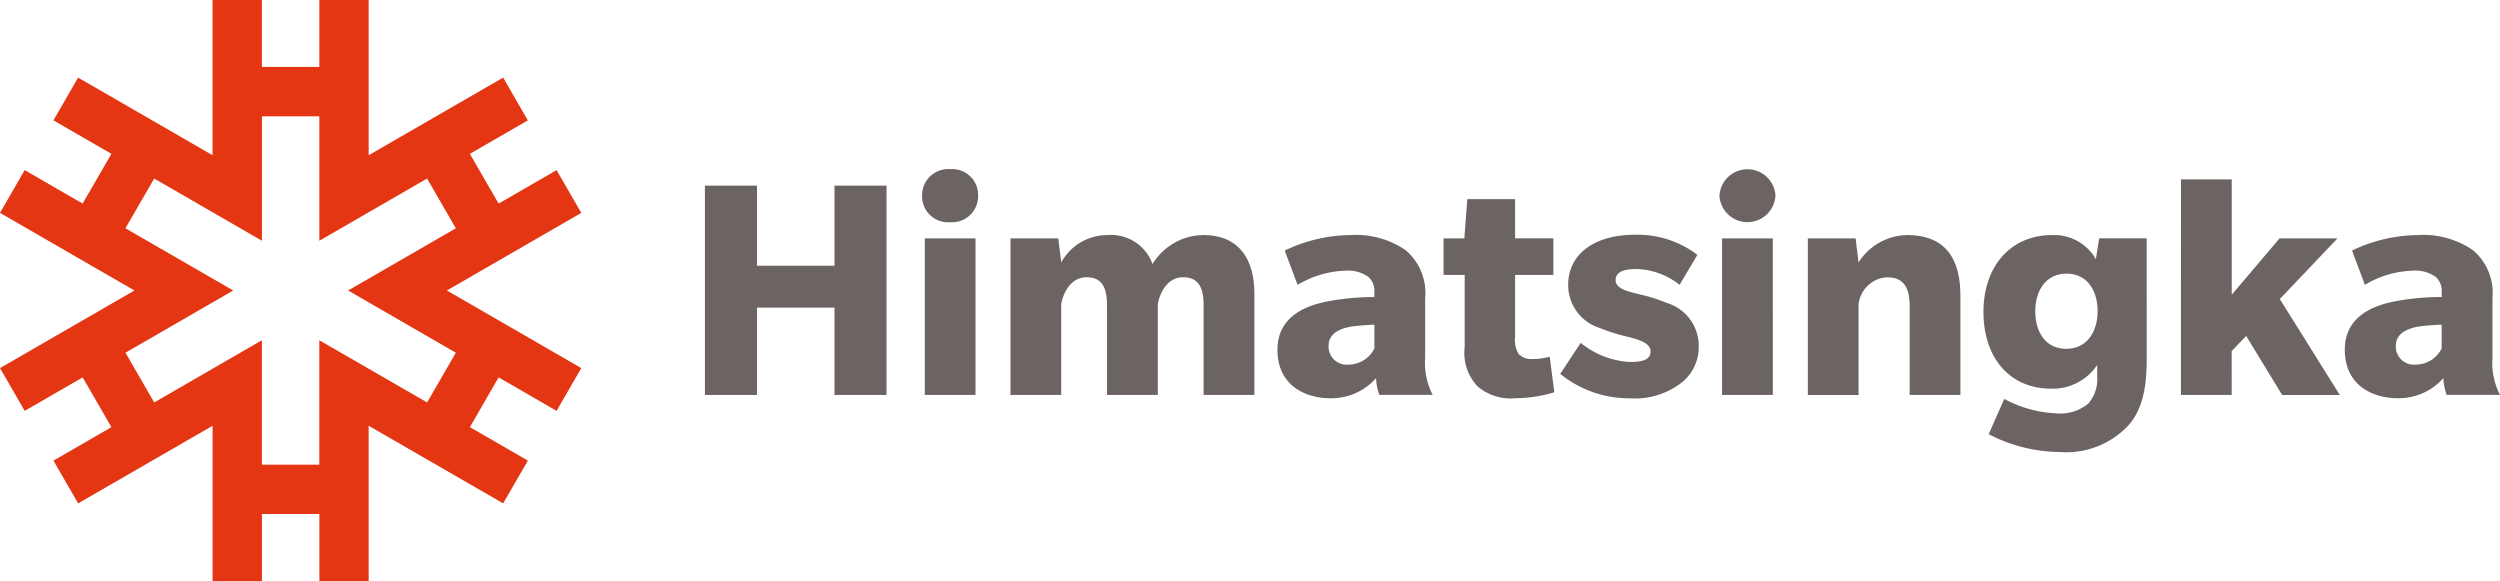 <?xml version="1.0" encoding="UTF-8"?>
<svg xmlns="http://www.w3.org/2000/svg" id="logo_colored.596f628_1_" data-name="logo_colored.596f628 (1)" width="215.637" height="50.114" viewBox="0 0 215.637 50.114">
  <path id="Path_48417" data-name="Path 48417" d="M27.545,0V5.776H22.59V0H18.332V13.389L6.738,6.694l-2.13,3.687,5,2.888-2.48,4.292-5-2.888L0,18.362l11.595,6.694L0,31.751l2.13,3.688,5-2.888,2.48,4.292-5,2.888,2.13,3.687,11.595-6.693V50.114h4.257V44.337h4.956v5.775H31.8V36.725l11.6,6.693,2.13-3.688-5-2.887,2.478-4.292,5,2.887,2.13-3.687L38.544,25.056l11.593-6.694-2.13-3.688-5,2.888L40.528,13.27l5-2.888L43.4,6.694,31.8,13.389V0ZM22.59,10.035h4.955V20.766L36.84,15.4l2.477,4.291-9.292,5.366,9.293,5.366-2.477,4.291-9.3-5.366V40.079H22.59V29.347L13.3,34.713l-2.477-4.291,9.292-5.366L10.819,19.69,13.3,15.4l9.293,5.366V10.035Z" fill="#e43612" fill-rule="evenodd"></path>
  <path id="Path_48418" data-name="Path 48418" d="M39.282,10.345h4.492v6.909h6.684V10.345h4.49V28.4h-4.49V20.866H43.774V28.4H39.282Z" transform="translate(21.52 5.667)" fill="#6c6463" fill-rule="evenodd"></path>
  <g id="Group_25704" data-name="Group 25704" transform="translate(79.537 14.591)">
    <path id="Path_48419" data-name="Path 48419" d="M.831,19.859H5.208V6.354H.831v13.5ZM.6,2.686A2.253,2.253,0,0,1,3.02.384,2.233,2.233,0,0,1,5.434,2.659a2.251,2.251,0,0,1-2.413,2.3A2.233,2.233,0,0,1,.6,2.684Zm7.62,3.668h4.125L12.6,8.43a4.529,4.529,0,0,1,3.981-2.36,3.8,3.8,0,0,1,3.894,2.5,5.19,5.19,0,0,1,4.408-2.5c2.786,0,4.38,1.765,4.38,5.089v8.7h-4.38V12.126c0-1.424-.371-2.418-1.765-2.418-1.419,0-2.045,1.449-2.187,2.331v7.82h-4.38V12.126c0-1.424-.37-2.418-1.761-2.418-1.422,0-2.048,1.449-2.19,2.331v7.82H8.222V6.352ZM39.61,13.8c-.142,0-1.336.057-2.048.17-.738.142-1.9.484-1.9,1.65a1.554,1.554,0,0,0,1.706,1.621,2.5,2.5,0,0,0,2.246-1.393V13.8Zm5.03,6.055h-4.6a4.859,4.859,0,0,1-.283-1.449A5.128,5.128,0,0,1,35.8,20.144c-2.074,0-4.548-1.053-4.548-4.179s2.9-3.866,4.179-4.151a22.12,22.12,0,0,1,4.179-.4V10.96A1.616,1.616,0,0,0,39.1,9.682a3.013,3.013,0,0,0-1.991-.542,8.565,8.565,0,0,0-4.123,1.223L31.879,7.406a13.3,13.3,0,0,1,5.685-1.336,7.507,7.507,0,0,1,4.749,1.308,4.834,4.834,0,0,1,1.678,4.151v5.117a6.007,6.007,0,0,0,.653,3.212Zm3.87-.738a4.2,4.2,0,0,1-1.11-3.384V9.51H45.58V6.354h1.792l.255-3.384H51.75V6.352h3.3V9.51h-3.3v5.26a2.551,2.551,0,0,0,.283,1.534,1.53,1.53,0,0,0,1.252.455,5.335,5.335,0,0,0,1.449-.2l.4,3.071a11.925,11.925,0,0,1-3.354.511,4.361,4.361,0,0,1-3.269-1.023m7.135-1.079,1.761-2.673a7.363,7.363,0,0,0,4.209,1.648c.967,0,1.82-.113,1.82-.909s-1.252-1.08-2.162-1.308a14.576,14.576,0,0,1-2.216-.712,3.873,3.873,0,0,1-2.73-3.724c0-2.616,2.218-4.32,5.744-4.32a8.5,8.5,0,0,1,5.4,1.734l-1.535,2.586A6.223,6.223,0,0,0,62.243,9c-.969,0-1.822.17-1.822.967s1.309,1.025,2.218,1.251a14.542,14.542,0,0,1,2.218.712A3.853,3.853,0,0,1,67.586,15.6a3.9,3.9,0,0,1-1.534,3.241,6.578,6.578,0,0,1-4.436,1.308,9.427,9.427,0,0,1-5.97-2.105M69.6,19.859h4.38V6.354H69.6v13.5ZM69.376,2.686a2.42,2.42,0,0,1,4.832-.026,2.42,2.42,0,0,1-4.832.026ZM77,6.354H81.12l.255,2.076a5.055,5.055,0,0,1,4.179-2.36c3.356,0,4.606,2.076,4.606,5.261v8.529H85.782V12.242c0-1.535-.426-2.531-1.961-2.531a2.617,2.617,0,0,0-2.446,2.359v7.792H77V6.352Zm24.993,6.283c0-1.761-.882-3.24-2.675-3.24s-2.7,1.478-2.7,3.241c0,1.791.882,3.241,2.673,3.241s2.7-1.478,2.7-3.241Zm4.235-6.283V16.732c0,2.3-.285,4.407-1.706,5.886a7.33,7.33,0,0,1-5.8,2.161A13.436,13.436,0,0,1,92.6,23.242L93.942,20.2a10.373,10.373,0,0,0,4.549,1.251,3.764,3.764,0,0,0,2.7-.851,3.168,3.168,0,0,0,.768-2.3V17.272a4.621,4.621,0,0,1-3.953,2.048c-3.61,0-5.857-2.673-5.857-6.625s2.36-6.625,5.914-6.625a4.145,4.145,0,0,1,3.781,2.074l.285-1.791h4.094Zm2.958-5.089h4.377v9.951l4.123-4.862h5l-4.976,5.232,5.174,8.275H117.91l-3.1-5.089-1.252,1.306V19.86h-4.377ZM131.669,13.8c-.141,0-1.336.057-2.046.17-.738.142-1.905.484-1.905,1.65a1.555,1.555,0,0,0,1.707,1.621,2.5,2.5,0,0,0,2.244-1.393V13.8Zm5.034,6.055H132.1a4.81,4.81,0,0,1-.283-1.449,5.128,5.128,0,0,1-3.953,1.734c-2.076,0-4.549-1.053-4.549-4.179s2.9-3.866,4.179-4.151a22.132,22.132,0,0,1,4.179-.4V10.96a1.616,1.616,0,0,0-.511-1.279,3.007,3.007,0,0,0-1.991-.542,8.554,8.554,0,0,0-4.122,1.223l-1.108-2.956a13.284,13.284,0,0,1,5.685-1.336,7.507,7.507,0,0,1,4.749,1.308,4.837,4.837,0,0,1,1.676,4.151v5.117a5.992,5.992,0,0,0,.655,3.212Z" transform="translate(-0.602 -0.384)" fill="#6c6463" fill-rule="evenodd"></path>
  </g>
</svg>
